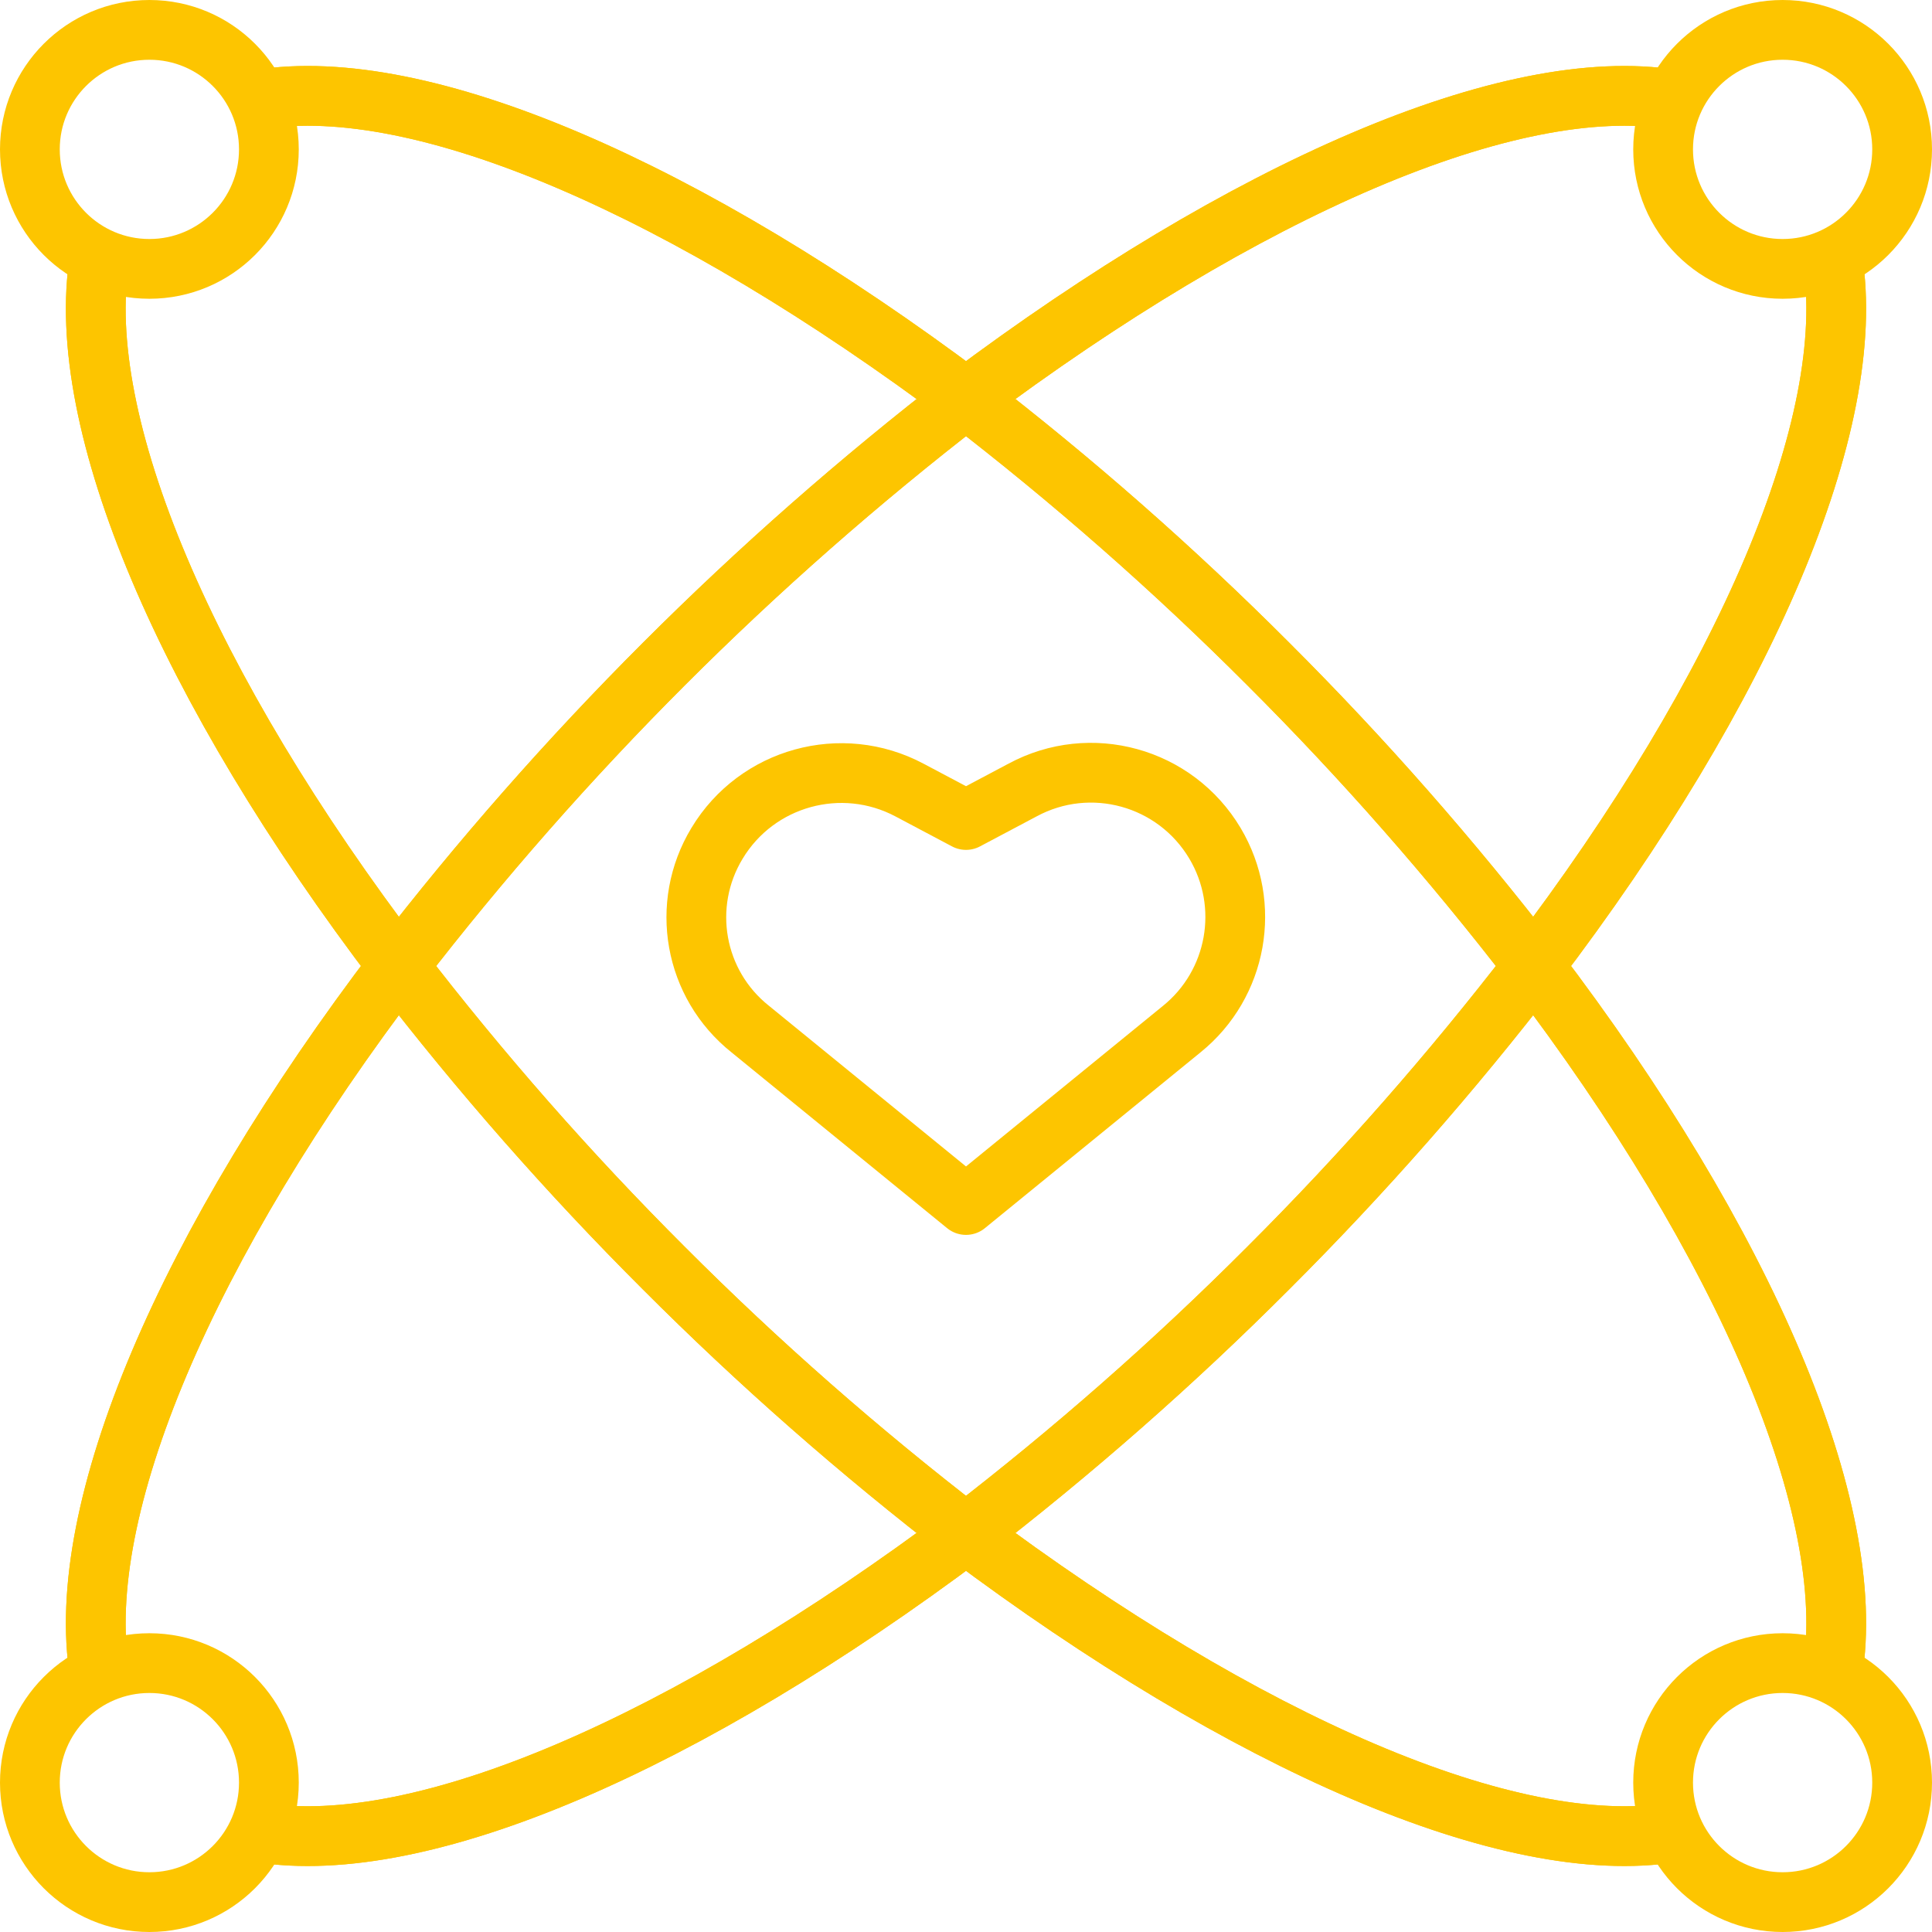 <?xml version="1.0" encoding="UTF-8"?>
<svg id="Ebene_2" data-name="Ebene 2" xmlns="http://www.w3.org/2000/svg" viewBox="0 0 97 97">
  <defs>
    <style>
      .cls-1 {
        fill: none;
        stroke: #fdc500;
        stroke-linecap: round;
        stroke-linejoin: round;
        stroke-width: 3px;
      }
    </style>
  </defs>
  <g id="Ebene_1-2" data-name="Ebene 1">
    <g id="Work_Ethics-02" data-name="Work Ethics-02">
      <path id="Pfad_115" data-name="Pfad 115" class="cls-1" d="M84,5c-8.17-1.33-21.5,4.5-35.5,15-10.68,8.24-20.26,17.82-28.5,28.5-10.67,14-16.33,27.33-15,35.5"/>
      <path id="Pfad_116" data-name="Pfad 116" class="cls-1" d="M13,92c8.17,1.33,21.5-4.5,35.5-15,5.34-4.11,10.41-8.56,15.17-13.33,4.77-4.76,9.22-9.83,13.33-15.17,10.67-14,16.33-27.33,15-35.5"/>
      <path id="Pfad_117" data-name="Pfad 117" class="cls-1" d="M13,5c8.17-1.33,21.5,4.5,35.5,15,5.34,4.11,10.41,8.56,15.17,13.33,4.77,4.76,9.22,9.83,13.33,15.17,10.67,14,16.33,27.33,15,35.5"/>
      <path id="Pfad_118" data-name="Pfad 118" class="cls-1" d="M84,92c-8.17,1.33-21.5-4.5-35.5-15-5.34-4.11-10.41-8.56-15.17-13.33-4.77-4.76-9.22-9.83-13.33-15.17C9.33,34.5,3.67,21.17,5,13"/>
      <path id="Pfad_119" data-name="Pfad 119" class="cls-1" d="M84,5c-8.17-1.33-21.5,4.5-35.5,15-10.68,8.24-20.26,17.82-28.5,28.5-10.67,14-16.33,27.33-15,35.5"/>
      <path id="Pfad_120" data-name="Pfad 120" class="cls-1" d="M13,92c8.17,1.33,21.5-4.5,35.5-15,5.34-4.11,10.41-8.56,15.17-13.33,4.77-4.76,9.22-9.83,13.33-15.17,10.67-14,16.33-27.33,15-35.5"/>
      <path id="Pfad_121" data-name="Pfad 121" class="cls-1" d="M13,5c8.17-1.33,21.5,4.5,35.5,15,5.34,4.11,10.41,8.56,15.17,13.33,4.77,4.76,9.22,9.83,13.33,15.17,10.67,14,16.33,27.33,15,35.5"/>
      <path id="Pfad_122" data-name="Pfad 122" class="cls-1" d="M84,92c-8.17,1.33-21.5-4.5-35.5-15-5.34-4.11-10.41-8.56-15.17-13.33-4.77-4.76-9.22-9.83-13.33-15.17C9.33,34.5,3.67,21.17,5,13"/>
      <circle id="Ellipse_12" data-name="Ellipse 12" class="cls-1" cx="89.5" cy="7.5" r="6"/>
      <circle id="Ellipse_13" data-name="Ellipse 13" class="cls-1" cx="7.5" cy="89.5" r="6"/>
      <circle id="Ellipse_14" data-name="Ellipse 14" class="cls-1" cx="89.5" cy="89.5" r="6"/>
      <circle id="Ellipse_15" data-name="Ellipse 15" class="cls-1" cx="7.5" cy="7.5" r="6"/>
      <path id="Pfad_123" data-name="Pfad 123" class="cls-1" d="M48.5,60.5l10.83-8.83c2.8-2.26,3.51-6.24,1.67-9.33h0c-1.99-3.34-6.25-4.52-9.67-2.67l-2.83,1.5-2.83-1.5c-3.42-1.82-7.67-.65-9.67,2.67h0c-1.87,3.09-1.16,7.08,1.67,9.33l10.83,8.83"/>
    </g>
  </g>
</svg>